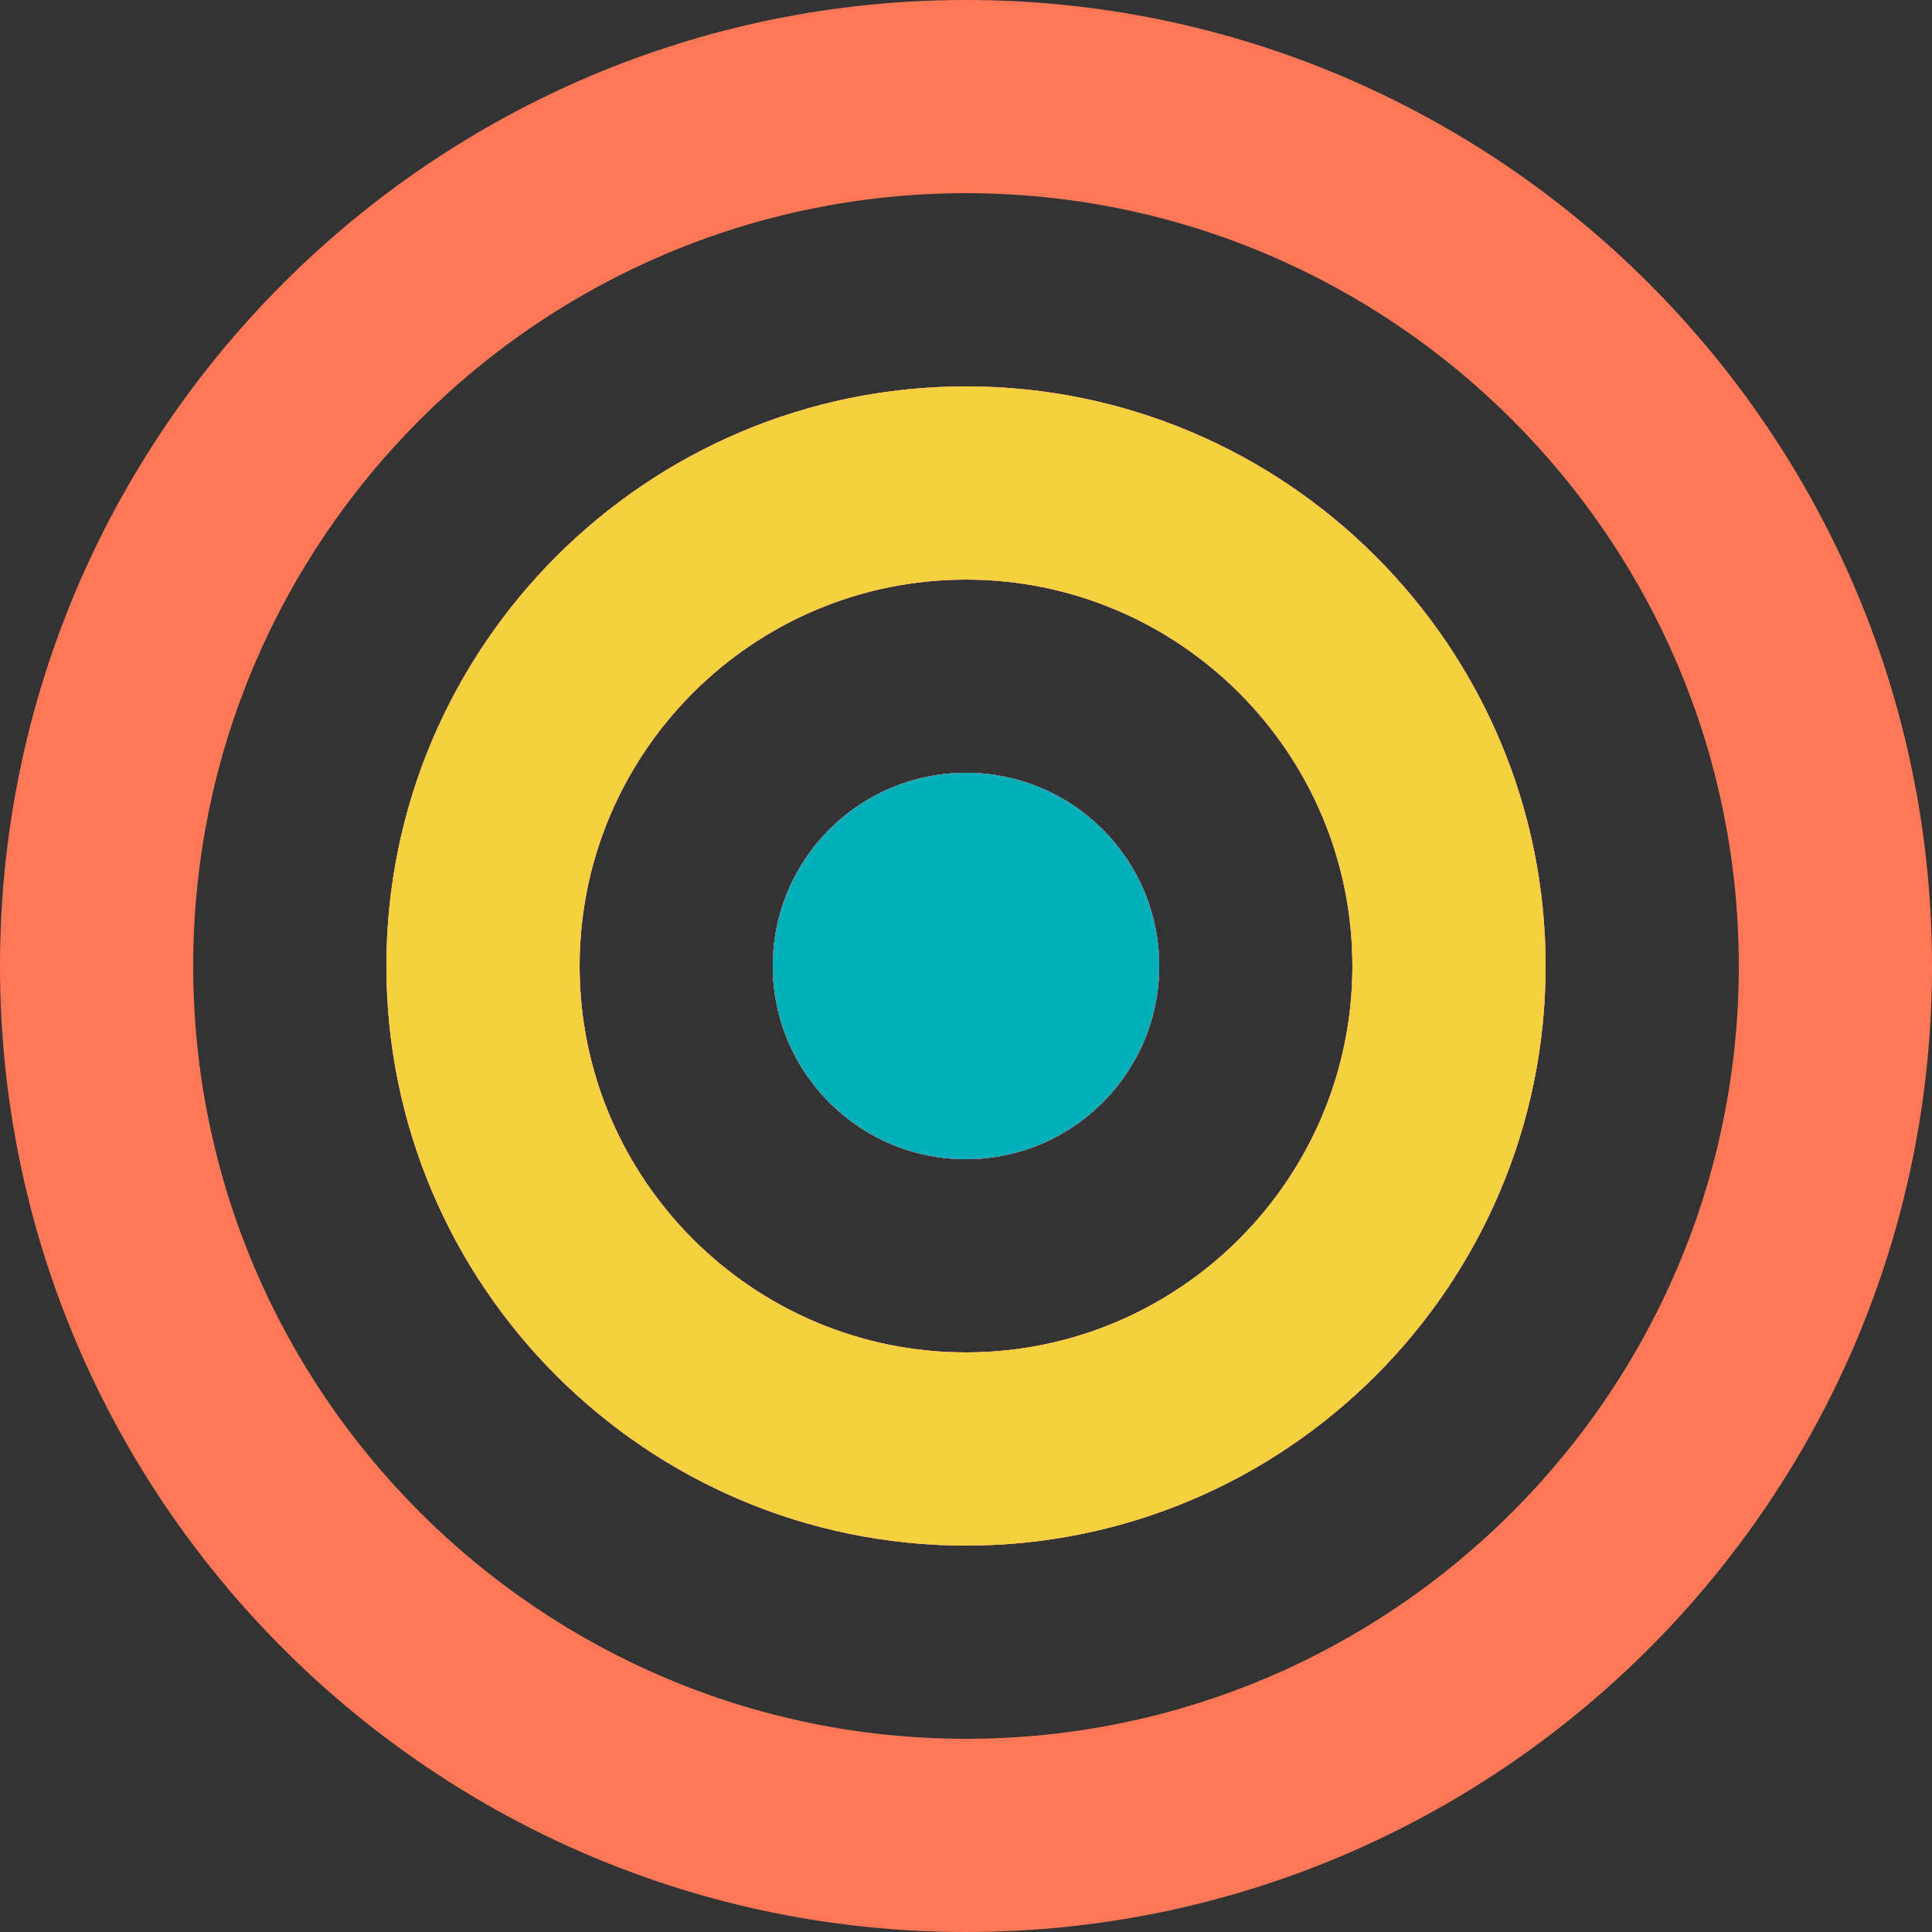 <?xml version="1.0" encoding="UTF-8"?>
<svg id="a" data-name="Calque 1" xmlns="http://www.w3.org/2000/svg" width="24" height="24" viewBox="0 0 24 24">
  <rect x="0" y="0" width="24" height="24" fill="#333333" stroke="none"/>
  <circle cx="12" cy="12" r="2.4" fill="#fdfdff" stroke-width="0"/>
  <path d="M12,4.8c-3.97,0-7.2,3.23-7.2,7.2s3.23,7.2,7.2,7.2,7.2-3.229,7.2-7.2-3.23-7.2-7.2-7.2ZM12,16.8c-2.647,0-4.8-2.153-4.8-4.8s2.153-4.8,4.8-4.8,4.8,2.153,4.8,4.8-2.153,4.8-4.8,4.8Z" fill="#fdfdff" stroke-width="0"/>
  <path d="M12,0C5.383,0,0,5.383,0,12s5.383,12,12,12,12-5.383,12-12S18.617,0,12,0ZM12,21.6c-5.293,0-9.6-4.307-9.6-9.6S6.707,2.4,12,2.4s9.6,4.307,9.6,9.6-4.307,9.6-9.6,9.6Z" fill="#fe7858" stroke-width="0"/>
  <circle cx="12" cy="12" r="2.4" fill="#ff4f87" stroke-width="0"/>
  <path d="M12,4.8c-3.97,0-7.2,3.23-7.2,7.2s3.23,7.2,7.2,7.2,7.2-3.229,7.2-7.2-3.23-7.2-7.2-7.2ZM12,16.8c-2.647,0-4.8-2.153-4.8-4.8s2.153-4.8,4.8-4.8,4.8,2.153,4.8,4.8-2.153,4.8-4.8,4.8Z" fill="#ff4f87" stroke-width="0"/>
  <circle cx="12" cy="12" r="2.4" fill="#ff4f87" stroke-width="0"/>
  <path d="M12,4.8c-3.97,0-7.2,3.23-7.2,7.2s3.23,7.2,7.2,7.2,7.2-3.229,7.2-7.2-3.23-7.2-7.2-7.2ZM12,16.8c-2.647,0-4.8-2.153-4.8-4.8s2.153-4.8,4.8-4.8,4.8,2.153,4.8,4.8-2.153,4.8-4.8,4.8Z" fill="#f6d13f" stroke-width="0"/>
  <circle cx="12" cy="12" r="2.4" fill="#ff4f87" stroke-width="0"/>
  <circle cx="12" cy="12" r="2.4" fill="#00b0b9" stroke-width="0"/>
</svg>